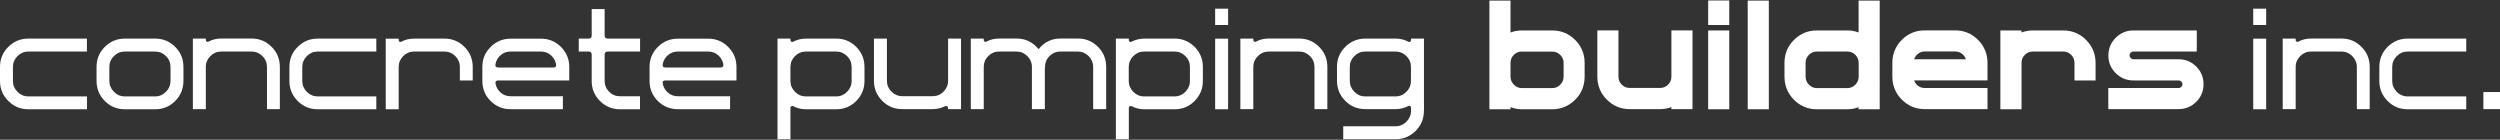 <?xml version="1.0" encoding="utf-8"?>
<!-- Generator: Adobe Illustrator 28.0.0, SVG Export Plug-In . SVG Version: 6.00 Build 0)  -->
<svg version="1.1" id="レイヤー_1" xmlns="http://www.w3.org/2000/svg" xmlns:xlink="http://www.w3.org/1999/xlink" x="0px"
	 y="0px" width="340px" height="19px" viewBox="0 0 340 19" style="enable-background:new 0 0 340 19;" xml:space="preserve">
<rect x="0" y="0" width="340" height="19" fill="#333333" stroke="none"/>
<style type="text/css">
	.st0{fill:#FFFFFF;}
</style>
<g>
	<g>
		<g>
			<path class="st0" d="M11.83,14.86H3.85c-1.07,0-1.98-0.38-2.72-1.13C0.37,12.97,0,12.06,0,11.01v-1.9c0-1.07,0.37-1.98,1.12-2.73
				c0.75-0.75,1.66-1.13,2.72-1.13h7.98v1.76H3.85c-0.57,0-1.06,0.21-1.47,0.62c-0.41,0.41-0.62,0.9-0.62,1.48v1.9
				c0,0.57,0.21,1.07,0.62,1.48c0.41,0.41,0.9,0.62,1.47,0.62h7.98V14.86z"/>
			<path class="st0" d="M24.95,10.99c0,1.07-0.37,1.98-1.12,2.74c-0.75,0.76-1.66,1.13-2.72,1.13h-4.14c-1.07,0-1.98-0.38-2.72-1.13
				c-0.75-0.76-1.12-1.67-1.12-2.74V9.11c0-1.07,0.37-1.98,1.12-2.73c0.75-0.75,1.66-1.13,2.72-1.13h4.14
				c1.07,0,1.97,0.38,2.72,1.13c0.75,0.75,1.12,1.66,1.12,2.73V10.99z M23.19,10.99V9.11c0-0.57-0.2-1.07-0.62-1.48
				c-0.41-0.41-0.9-0.62-1.47-0.62h-4.14c-0.57,0-1.06,0.21-1.47,0.62c-0.41,0.41-0.62,0.9-0.62,1.48v1.88
				c0,0.57,0.21,1.07,0.62,1.49c0.41,0.42,0.9,0.63,1.47,0.63h4.14c0.57,0,1.06-0.21,1.47-0.63C22.99,12.06,23.19,11.56,23.19,10.99
				z"/>
			<path class="st0" d="M38.07,14.84h-1.76V9.11c0-0.57-0.2-1.07-0.62-1.48c-0.41-0.41-0.9-0.62-1.47-0.62h-4.14
				c-0.57,0-1.06,0.21-1.47,0.62c-0.41,0.41-0.62,0.9-0.62,1.47v5.74h-1.76V5.25h1.76v0.2c0,0.1,0.04,0.17,0.12,0.21
				c0.08,0.05,0.16,0.05,0.23,0.01c0.53-0.29,1.11-0.43,1.74-0.43h4.14c1.07,0,1.97,0.38,2.72,1.13c0.75,0.75,1.12,1.66,1.12,2.73
				V14.84z"/>
			<path class="st0" d="M51.18,14.86H43.2c-1.07,0-1.97-0.38-2.72-1.13c-0.75-0.76-1.12-1.66-1.12-2.72v-1.9
				c0-1.07,0.37-1.98,1.12-2.73c0.75-0.75,1.66-1.13,2.72-1.13h7.98v1.76H43.2c-0.57,0-1.06,0.21-1.47,0.62
				c-0.41,0.41-0.62,0.9-0.62,1.48v1.9c0,0.57,0.21,1.07,0.62,1.48c0.41,0.41,0.9,0.62,1.47,0.62h7.98V14.86z"/>
			<path class="st0" d="M64.3,10.94h-1.76V9.11c0-0.58-0.21-1.07-0.62-1.48c-0.41-0.41-0.9-0.62-1.47-0.62h-4.14
				c-0.57,0-1.06,0.21-1.47,0.62c-0.41,0.41-0.62,0.9-0.62,1.48v5.75h-1.76v-9.6h1.76v0.2c0,0.1,0.04,0.17,0.12,0.21
				c0.08,0.05,0.16,0.05,0.23,0.01c0.53-0.29,1.11-0.43,1.74-0.43h4.14c1.07,0,1.97,0.38,2.72,1.13c0.75,0.75,1.12,1.66,1.12,2.73
				V10.94z"/>
			<path class="st0" d="M77.42,10.94h-9.66c-0.3,0-0.42,0.14-0.37,0.43c0.09,0.49,0.33,0.9,0.71,1.23c0.38,0.33,0.83,0.49,1.34,0.49
				h7.11v1.76h-7.11c-1.07,0-1.97-0.37-2.72-1.12c-0.75-0.75-1.12-1.66-1.12-2.72V9.1c0-1.05,0.37-1.96,1.12-2.71
				c0.75-0.75,1.66-1.13,2.72-1.13h4.14c1.07,0,1.97,0.38,2.72,1.13c0.75,0.76,1.12,1.66,1.12,2.71V10.94z M75.62,8.73
				c-0.09-0.49-0.33-0.9-0.71-1.23c-0.38-0.33-0.83-0.49-1.34-0.49h-4.14c-0.51,0-0.95,0.16-1.34,0.49
				c-0.38,0.32-0.62,0.74-0.71,1.23c-0.05,0.3,0.07,0.45,0.37,0.45h7.5C75.55,9.18,75.68,9.03,75.62,8.73z"/>
			<path class="st0" d="M87.04,14.86h-2.73c-1.07,0-1.97-0.38-2.72-1.13c-0.75-0.75-1.12-1.66-1.12-2.71V7.44
				c0-0.29-0.14-0.43-0.43-0.43h-1.33V5.25h1.33c0.29,0,0.43-0.14,0.43-0.43V1.23h1.76v3.59c0,0.28,0.14,0.43,0.43,0.43h4.39v1.76
				h-4.39c-0.29,0-0.43,0.14-0.43,0.43v3.57c0,0.57,0.2,1.06,0.61,1.47c0.41,0.41,0.9,0.61,1.47,0.61h2.73V14.86z"/>
			<path class="st0" d="M100.16,10.94H90.5c-0.3,0-0.42,0.14-0.37,0.43c0.09,0.49,0.33,0.9,0.71,1.23c0.38,0.33,0.83,0.49,1.34,0.49
				h7.11v1.76h-7.11c-1.07,0-1.97-0.37-2.72-1.12c-0.75-0.75-1.12-1.66-1.12-2.72V9.1c0-1.05,0.37-1.96,1.12-2.71
				c0.75-0.75,1.66-1.13,2.72-1.13h4.14c1.07,0,1.97,0.38,2.72,1.13c0.75,0.76,1.12,1.66,1.12,2.71V10.94z M98.37,8.73
				c-0.09-0.49-0.33-0.9-0.71-1.23c-0.38-0.33-0.83-0.49-1.34-0.49h-4.14c-0.51,0-0.95,0.16-1.34,0.49
				c-0.38,0.32-0.62,0.74-0.71,1.23c-0.05,0.3,0.07,0.45,0.37,0.45h7.5C98.29,9.18,98.42,9.03,98.37,8.73z"/>
			<path class="st0" d="M117.57,11.01c0,1.06-0.37,1.96-1.12,2.72c-0.75,0.76-1.66,1.13-2.72,1.13h-4.14c-0.6,0-1.18-0.14-1.74-0.43
				c-0.08-0.04-0.16-0.03-0.23,0.02s-0.12,0.12-0.12,0.21v4.28h-1.76V5.25h1.76v0.2c0,0.1,0.04,0.17,0.12,0.23
				c0.08,0.05,0.16,0.05,0.23,0c0.57-0.29,1.15-0.43,1.74-0.43h4.14c1.07,0,1.97,0.38,2.72,1.13c0.75,0.75,1.12,1.66,1.12,2.73
				V11.01z M115.82,11.01v-1.9c0-0.57-0.2-1.07-0.62-1.48c-0.41-0.41-0.9-0.62-1.47-0.62h-4.14c-0.57,0-1.06,0.21-1.47,0.62
				c-0.41,0.41-0.62,0.9-0.62,1.48v1.9c0,0.57,0.21,1.07,0.62,1.48c0.41,0.41,0.9,0.62,1.47,0.62h4.14c0.57,0,1.06-0.21,1.47-0.62
				C115.61,12.07,115.82,11.58,115.82,11.01z"/>
			<path class="st0" d="M130.69,14.84h-1.76v-0.18c0-0.09-0.04-0.16-0.12-0.21c-0.08-0.05-0.16-0.06-0.23-0.02
				c-0.56,0.27-1.14,0.41-1.74,0.41h-4.14c-1.07,0-1.98-0.38-2.72-1.13c-0.75-0.75-1.12-1.66-1.12-2.71V5.25h1.76v5.74
				c0,0.57,0.21,1.06,0.62,1.47c0.41,0.41,0.9,0.62,1.47,0.62h4.14c0.57,0,1.06-0.2,1.47-0.62c0.41-0.41,0.62-0.9,0.62-1.47V5.25
				h1.76V14.84z"/>
			<path class="st0" d="M150.43,14.84h-1.76V9.11c0-0.57-0.21-1.07-0.62-1.48c-0.41-0.41-0.9-0.62-1.47-0.62h-2.38
				c-0.57,0-1.06,0.21-1.47,0.62c-0.41,0.41-0.61,0.91-0.61,1.49h-0.02v5.72h-1.76V9.11c0-0.57-0.21-1.07-0.62-1.48
				c-0.41-0.41-0.9-0.62-1.47-0.62h-2.38c-0.57,0-1.06,0.21-1.47,0.62c-0.41,0.41-0.61,0.9-0.61,1.47v5.74h-1.76V5.25h1.76v0.2
				c0,0.1,0.04,0.17,0.12,0.21c0.08,0.05,0.16,0.05,0.23,0.01c0.53-0.29,1.11-0.43,1.74-0.43h2.38c1.2,0,2.19,0.48,2.99,1.44
				c0.78-0.96,1.77-1.44,2.97-1.44h2.38c1.07,0,1.97,0.38,2.72,1.13c0.75,0.75,1.12,1.66,1.12,2.73V14.84z"/>
			<path class="st0" d="M163.59,11.01c0,1.06-0.37,1.96-1.12,2.72c-0.75,0.76-1.66,1.13-2.72,1.13h-4.14c-0.6,0-1.18-0.14-1.74-0.43
				c-0.08-0.04-0.16-0.03-0.23,0.02s-0.12,0.12-0.12,0.21v4.28h-1.76V5.25h1.76v0.2c0,0.1,0.04,0.17,0.12,0.23
				c0.08,0.05,0.16,0.05,0.23,0c0.57-0.29,1.15-0.43,1.74-0.43h4.14c1.07,0,1.97,0.38,2.72,1.13c0.75,0.75,1.12,1.66,1.12,2.73
				V11.01z M161.83,11.01v-1.9c0-0.57-0.2-1.07-0.62-1.48c-0.41-0.41-0.9-0.62-1.47-0.62h-4.14c-0.57,0-1.06,0.21-1.47,0.62
				c-0.41,0.41-0.62,0.9-0.62,1.48v1.9c0,0.57,0.21,1.07,0.62,1.48c0.41,0.41,0.9,0.62,1.47,0.62h4.14c0.57,0,1.06-0.21,1.47-0.62
				C161.62,12.07,161.83,11.58,161.83,11.01z"/>
			<path class="st0" d="M167.02,3.4h-1.76V1.18h1.76V3.4z M167.02,14.86h-1.76v-9.6h1.76V14.86z"/>
			<path class="st0" d="M180.53,14.84h-1.76V9.11c0-0.57-0.2-1.07-0.62-1.48c-0.41-0.41-0.9-0.62-1.47-0.62h-4.14
				c-0.57,0-1.06,0.21-1.47,0.62c-0.41,0.41-0.62,0.9-0.62,1.47v5.74h-1.76V5.25h1.76v0.2c0,0.1,0.04,0.17,0.12,0.21
				c0.08,0.05,0.16,0.05,0.23,0.01c0.53-0.29,1.11-0.43,1.74-0.43h4.14c1.07,0,1.97,0.38,2.72,1.13c0.75,0.75,1.12,1.66,1.12,2.73
				V14.84z"/>
			<path class="st0" d="M193.65,15.07c0,1.07-0.37,1.98-1.12,2.73c-0.75,0.75-1.66,1.13-2.72,1.13h-7.13v-1.76h7.13
				c0.57,0,1.06-0.21,1.47-0.63c0.41-0.42,0.62-0.91,0.62-1.48v-0.43c0-0.09-0.04-0.16-0.12-0.21c-0.08-0.05-0.16-0.05-0.23-0.01
				c-0.56,0.29-1.14,0.43-1.74,0.43h-4.14c-1.07,0-1.98-0.38-2.72-1.13c-0.75-0.76-1.12-1.67-1.12-2.74V9.11
				c0-1.07,0.37-1.98,1.12-2.73c0.75-0.75,1.66-1.13,2.72-1.13h4.14c0.62,0,1.2,0.14,1.74,0.43c0.08,0.04,0.16,0.04,0.23-0.01
				c0.08-0.05,0.12-0.11,0.12-0.21V5.25h1.76V15.07z M191.89,10.99V9.11c0-0.57-0.2-1.07-0.62-1.48c-0.41-0.41-0.9-0.62-1.47-0.62
				h-4.14c-0.57,0-1.06,0.21-1.47,0.62c-0.41,0.41-0.62,0.9-0.62,1.48v1.88c0,0.57,0.21,1.07,0.62,1.49
				c0.41,0.42,0.9,0.63,1.47,0.63h4.14c0.57,0,1.06-0.21,1.47-0.63C191.69,12.06,191.89,11.56,191.89,10.99z"/>
		</g>
	</g>
	<g>
		<g>
			<path class="st0" d="M308.2,3.4h-1.76V1.18h1.76V3.4z M308.2,14.86h-1.76v-9.6h1.76V14.86z"/>
			<path class="st0" d="M322.29,14.84h-1.76V9.11c0-0.57-0.21-1.07-0.62-1.48c-0.41-0.41-0.9-0.62-1.47-0.62h-4.14
				c-0.57,0-1.06,0.21-1.47,0.62s-0.62,0.9-0.62,1.47v5.74h-1.76V5.25h1.76v0.2c0,0.1,0.04,0.17,0.12,0.21
				c0.08,0.05,0.16,0.05,0.23,0.01c0.53-0.29,1.11-0.43,1.74-0.43h4.14c1.07,0,1.98,0.38,2.72,1.13c0.75,0.75,1.12,1.66,1.12,2.73
				V14.84z"/>
			<path class="st0" d="M335.41,14.86h-7.98c-1.07,0-1.98-0.38-2.72-1.13c-0.75-0.76-1.12-1.66-1.12-2.72v-1.9
				c0-1.07,0.37-1.98,1.12-2.73c0.75-0.75,1.66-1.13,2.72-1.13h7.98v1.76h-7.98c-0.57,0-1.06,0.21-1.47,0.62
				c-0.41,0.41-0.62,0.9-0.62,1.48v1.9c0,0.57,0.21,1.07,0.62,1.48c0.41,0.41,0.9,0.62,1.47,0.62h7.98V14.86z"/>
			<path class="st0" d="M340,14.84h-2.26v-2.32H340V14.84z"/>
		</g>
	</g>
	<g>
		<g>
			<g>
				<path class="st0" d="M211.1,14.86h-4.14c-0.52,0-1.03-0.1-1.53-0.29v0.29h-2.87V0.08h2.87v4.34c0.48-0.18,0.99-0.28,1.53-0.28
					h4.14c1.22,0,2.26,0.43,3.12,1.29c0.85,0.85,1.29,1.9,1.29,3.12v1.88c0,1.22-0.43,2.27-1.28,3.13
					C213.36,14.42,212.31,14.86,211.1,14.86z M206.96,7.01c-0.42,0-0.77,0.15-1.08,0.45c-0.3,0.3-0.45,0.66-0.45,1.08v1.88
					c0,0.43,0.15,0.78,0.46,1.1c0.3,0.31,0.66,0.46,1.08,0.46h4.14c0.42,0,0.77-0.15,1.08-0.46c0.31-0.31,0.46-0.67,0.46-1.1V8.55
					c0-0.42-0.15-0.78-0.45-1.08c-0.3-0.3-0.66-0.45-1.08-0.45H206.96z"/>
			</g>
			<g>
				<path class="st0" d="M230.18,14.84h-2.87v-0.27c-0.5,0.18-1.01,0.27-1.53,0.27h-4.14c-1.22,0-2.27-0.44-3.12-1.3
					c-0.85-0.86-1.28-1.9-1.28-3.11v-6.3h2.87v6.3c0,0.42,0.15,0.78,0.45,1.08c0.3,0.3,0.66,0.45,1.08,0.45h4.14
					c0.42,0,0.78-0.15,1.08-0.45c0.3-0.3,0.45-0.66,0.45-1.08v-6.3h2.87V14.84z"/>
			</g>
			<g>
				<path class="st0" d="M235.18,14.86h-2.87V4.14h2.87V14.86z M235.18,3.4h-2.87V0.06h2.87V3.4z"/>
			</g>
			<g>
				<path class="st0" d="M240.56,14.86h-2.87V0.08h2.87V14.86z"/>
			</g>
			<g>
				<path class="st0" d="M255.63,14.86h-2.87v-0.28c-0.5,0.19-1.01,0.28-1.53,0.28h-4.14c-1.22,0-2.27-0.44-3.12-1.3
					c-0.85-0.86-1.28-1.92-1.28-3.13V8.55c0-1.22,0.43-2.27,1.29-3.12c0.85-0.86,1.9-1.29,3.12-1.29h4.14
					c0.54,0,1.05,0.09,1.53,0.28V0.08h2.87V14.86z M247.09,7.01c-0.42,0-0.77,0.15-1.08,0.45c-0.3,0.31-0.45,0.66-0.45,1.08v1.88
					c0,0.43,0.15,0.78,0.46,1.1c0.3,0.31,0.65,0.46,1.08,0.46h4.14c0.42,0,0.77-0.15,1.08-0.46c0.31-0.31,0.46-0.67,0.46-1.1V8.55
					c0-0.42-0.15-0.78-0.45-1.09c-0.3-0.3-0.66-0.45-1.08-0.45H247.09z"/>
			</g>
			<g>
				<path class="st0" d="M270.31,14.84h-8.54c-1.22,0-2.27-0.43-3.12-1.29c-0.85-0.85-1.29-1.9-1.29-3.12V8.54
					c0-1.2,0.43-2.25,1.28-3.11c0.85-0.86,1.9-1.3,3.12-1.3h4.14c1.22,0,2.26,0.44,3.12,1.3c0.85,0.86,1.28,1.91,1.28,3.11v2.39
					h-9.98c0.09,0.27,0.24,0.49,0.46,0.68c0.28,0.24,0.6,0.36,0.98,0.36h8.54V14.84z M260.32,8.06l7.04,0
					c-0.09-0.27-0.24-0.5-0.47-0.7c-0.28-0.24-0.6-0.36-0.98-0.36h-4.14c-0.37,0-0.69,0.12-0.98,0.36
					C260.57,7.56,260.41,7.79,260.32,8.06z"/>
			</g>
			<g>
				<path class="st0" d="M274.92,14.86h-2.87V4.14h2.87v0.28c0.48-0.18,0.99-0.28,1.53-0.28h4.14c1.22,0,2.26,0.43,3.12,1.29
					c0.85,0.86,1.29,1.91,1.29,3.13v2.38h-2.87V8.55c0-0.43-0.15-0.78-0.45-1.09c-0.3-0.31-0.66-0.45-1.08-0.45h-4.14
					c-0.42,0-0.78,0.15-1.08,0.45c-0.3,0.3-0.45,0.66-0.45,1.08V14.86z"/>
			</g>
			<g>
				<path class="st0" d="M296.29,14.84h-9.56v-2.87h9.56c0.15,0,0.26-0.05,0.36-0.15c0.11-0.11,0.16-0.22,0.16-0.36
					c0-0.15-0.05-0.26-0.15-0.37c-0.1-0.1-0.22-0.15-0.37-0.15h-6.15c-0.93,0-1.74-0.33-2.4-0.99c-0.67-0.66-1-1.47-1-2.4
					c0-0.94,0.34-1.76,1-2.42c0.67-0.66,1.47-0.99,2.4-0.99h8.62v2.87h-8.62c-0.15,0-0.26,0.05-0.36,0.15
					c-0.11,0.11-0.16,0.23-0.16,0.38c0,0.14,0.05,0.25,0.16,0.36c0.11,0.11,0.22,0.16,0.36,0.16h6.15c0.93,0,1.74,0.33,2.4,0.99
					c0.66,0.66,0.99,1.47,0.99,2.4c0,0.93-0.33,1.74-0.99,2.4C298.02,14.51,297.22,14.84,296.29,14.84z"/>
			</g>
		</g>
	</g>
</g>
</svg>
